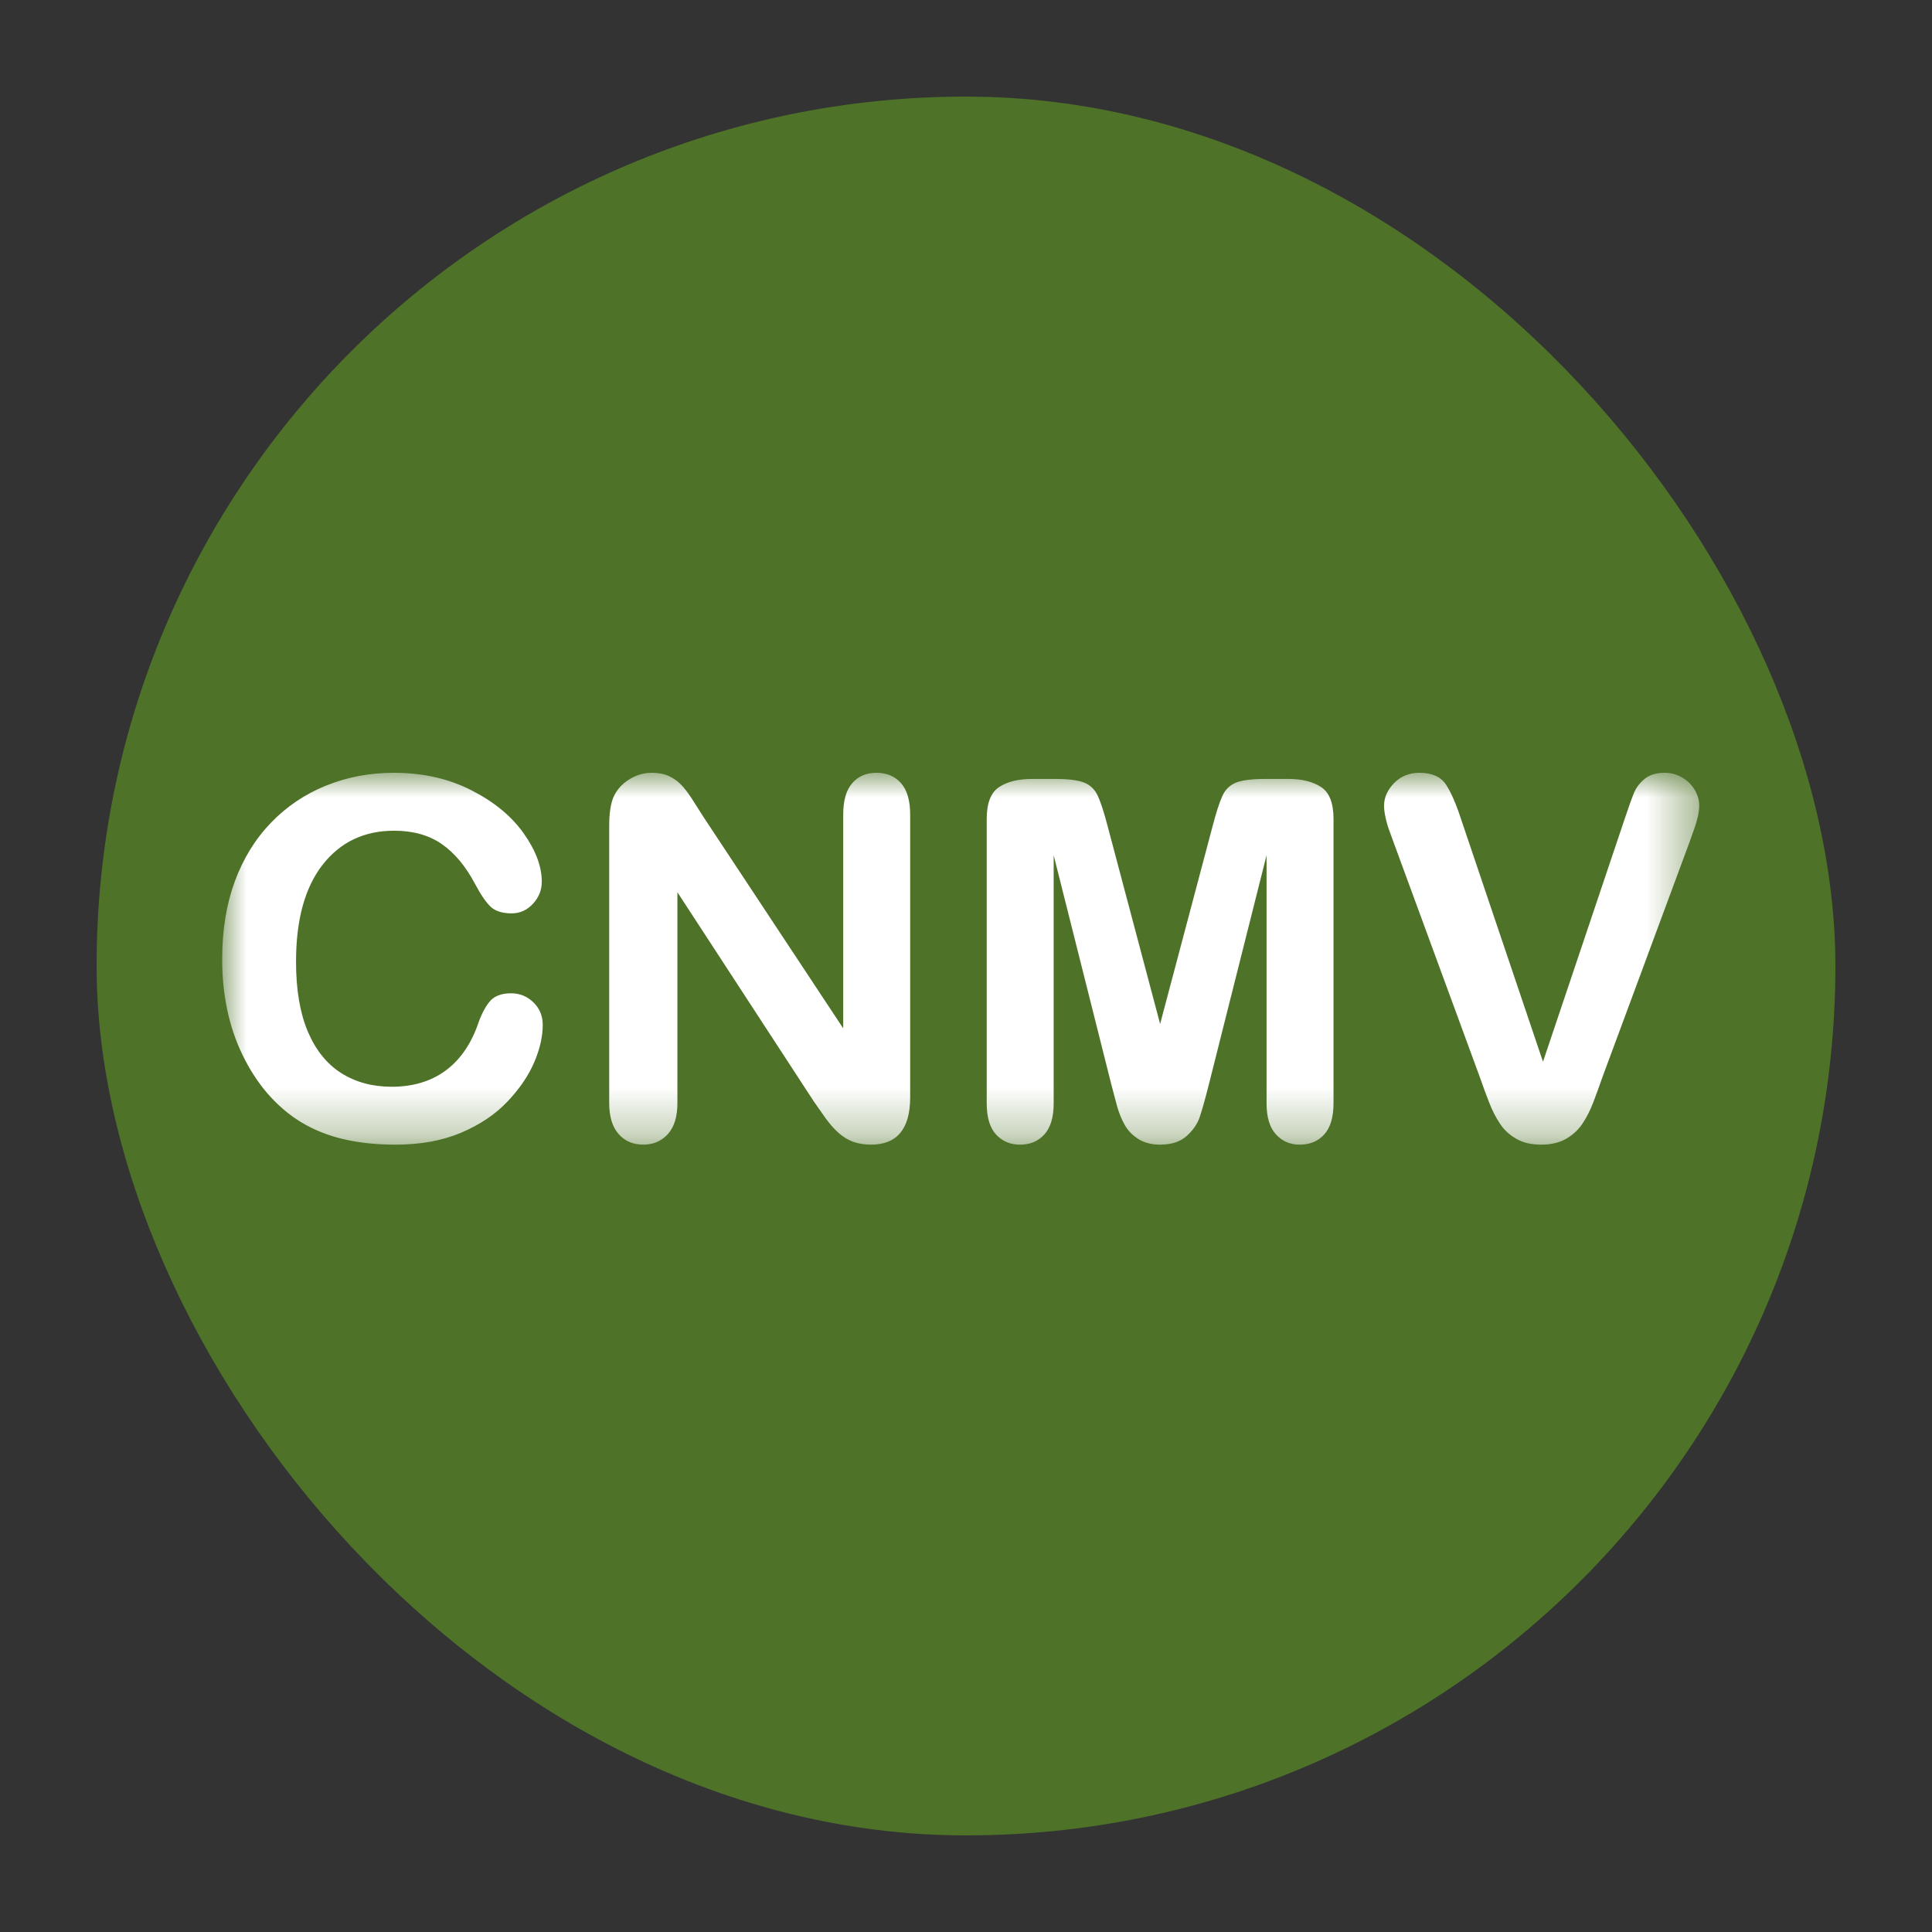 <?xml version="1.0" encoding="UTF-8"?>
<svg width="40px" height="40px" viewBox="0 0 40 40" version="1.1" xmlns="http://www.w3.org/2000/svg" xmlns:xlink="http://www.w3.org/1999/xlink">
    <rect x="0" y="0" width="40" height="40" fill="#333333" stroke="none"/>
    <!-- Generator: Sketch 53.2 (72643) - https://sketchapp.com -->
    <title>Hechos relevantes</title>
    <desc>Created with Sketch.</desc>
    <defs>
        <rect id="path-1" x="2" y="2" width="36" height="36" rx="18"></rect>
        <polygon id="path-3" points="0 4.00000006e-05 30.58 4.00000006e-05 30.58 7.698 0 7.698"></polygon>
    </defs>
    <g id="Hechos-relevantes" stroke="none" stroke-width="1" fill="none" fill-rule="evenodd">
        <mask id="mask-2" fill="white">
            <use xlink:href="#path-1"></use>
        </mask>
        <use id="Rectangle" fill="#4E7228" xlink:href="#path-1"></use>
        <g id="Group-3" mask="url(#mask-2)">
            <g transform="translate(4.6, 16)">
                <mask id="mask-4" fill="white">
                    <use xlink:href="#path-3"></use>
                </mask>
                <g id="Clip-2" stroke="none" fill="none"></g>
                <path d="M25.66,0.99 L27.346,5.982 L29.037,0.955 C29.125,0.691 29.191,0.507 29.235,0.404 C29.279,0.301 29.351,0.207 29.453,0.124 C29.555,0.041 29.693,-0 29.869,-0 C29.998,-0 30.118,0.032 30.227,0.097 C30.337,0.161 30.424,0.246 30.487,0.353 C30.549,0.459 30.581,0.567 30.581,0.675 C30.581,0.75 30.57,0.83 30.55,0.917 C30.53,1.003 30.504,1.088 30.474,1.171 C30.443,1.253 30.413,1.339 30.383,1.427 L28.58,6.292 C28.515,6.478 28.451,6.655 28.387,6.823 C28.323,6.99 28.248,7.137 28.163,7.264 C28.079,7.391 27.966,7.495 27.826,7.577 C27.685,7.658 27.513,7.699 27.31,7.699 C27.107,7.699 26.935,7.659 26.795,7.579 C26.654,7.499 26.541,7.395 26.455,7.264 C26.368,7.134 26.293,6.986 26.229,6.82 C26.164,6.654 26.1,6.478 26.035,6.292 L24.263,1.467 C24.233,1.38 24.201,1.293 24.169,1.209 C24.137,1.124 24.11,1.033 24.088,0.934 C24.066,0.836 24.055,0.753 24.055,0.685 C24.055,0.513 24.125,0.355 24.263,0.213 C24.402,0.071 24.577,-0 24.786,-0 C25.043,-0 25.226,0.079 25.332,0.236 C25.439,0.393 25.548,0.645 25.66,0.99 M18.408,6.449 L17.215,1.706 L17.215,6.845 C17.215,7.13 17.151,7.343 17.025,7.485 C16.897,7.627 16.729,7.699 16.519,7.699 C16.316,7.699 16.15,7.628 16.021,7.488 C15.893,7.347 15.829,7.133 15.829,6.845 L15.829,0.955 C15.829,0.63 15.913,0.411 16.083,0.297 C16.252,0.184 16.48,0.127 16.768,0.127 L17.235,0.127 C17.516,0.127 17.72,0.152 17.847,0.203 C17.974,0.254 18.068,0.345 18.129,0.477 C18.19,0.609 18.259,0.824 18.337,1.122 L19.419,5.2 L20.501,1.122 C20.578,0.824 20.648,0.609 20.709,0.477 C20.769,0.345 20.863,0.254 20.991,0.203 C21.117,0.152 21.321,0.127 21.602,0.127 L22.069,0.127 C22.357,0.127 22.586,0.184 22.755,0.297 C22.925,0.411 23.009,0.63 23.009,0.955 L23.009,6.845 C23.009,7.13 22.945,7.343 22.819,7.485 C22.692,7.627 22.521,7.699 22.308,7.699 C22.109,7.699 21.944,7.627 21.816,7.485 C21.687,7.343 21.623,7.13 21.623,6.845 L21.623,1.706 L20.429,6.449 C20.351,6.757 20.288,6.983 20.239,7.127 C20.19,7.271 20.099,7.402 19.967,7.521 C19.835,7.639 19.652,7.699 19.419,7.699 C19.243,7.699 19.094,7.66 18.972,7.584 C18.85,7.508 18.755,7.411 18.687,7.292 C18.62,7.173 18.567,7.042 18.527,6.899 C18.489,6.755 18.449,6.605 18.408,6.449 M9.958,0.904 L12.858,5.291 L12.858,0.863 C12.858,0.575 12.919,0.36 13.043,0.216 C13.167,0.072 13.333,-0 13.543,-0 C13.76,-0 13.931,0.072 14.056,0.216 C14.181,0.36 14.244,0.575 14.244,0.863 L14.244,6.719 C14.244,7.372 13.973,7.699 13.432,7.699 C13.296,7.699 13.175,7.679 13.066,7.64 C12.958,7.601 12.856,7.539 12.761,7.455 C12.667,7.37 12.579,7.271 12.497,7.157 C12.416,7.044 12.335,6.928 12.253,6.81 L9.425,2.473 L9.425,6.835 C9.425,7.12 9.359,7.335 9.227,7.48 C9.095,7.625 8.926,7.699 8.719,7.699 C8.506,7.699 8.335,7.625 8.206,7.477 C8.077,7.33 8.013,7.116 8.013,6.835 L8.013,1.092 C8.013,0.848 8.041,0.657 8.095,0.518 C8.159,0.365 8.265,0.241 8.415,0.145 C8.563,0.048 8.724,-0 8.897,-0 C9.032,-0 9.148,0.022 9.245,0.066 C9.341,0.11 9.426,0.169 9.499,0.244 C9.571,0.318 9.646,0.415 9.722,0.533 C9.798,0.652 9.877,0.775 9.958,0.904 M6.637,5.22 C6.637,5.457 6.579,5.714 6.462,5.99 C6.345,6.265 6.161,6.537 5.911,6.802 C5.66,7.068 5.341,7.284 4.951,7.45 C4.562,7.615 4.108,7.699 3.59,7.699 C3.197,7.699 2.841,7.661 2.519,7.587 C2.197,7.512 1.905,7.396 1.643,7.239 C1.381,7.081 1.139,6.874 0.919,6.617 C0.723,6.383 0.555,6.122 0.417,5.832 C0.277,5.543 0.173,5.234 0.104,4.905 C0.035,4.577 0,4.229 0,3.859 C0,3.26 0.087,2.723 0.261,2.249 C0.436,1.776 0.685,1.37 1.011,1.033 C1.335,0.697 1.717,0.44 2.153,0.264 C2.59,0.088 3.055,-0 3.55,-0 C4.152,-0 4.689,0.12 5.159,0.361 C5.63,0.601 5.991,0.898 6.241,1.252 C6.492,1.606 6.617,1.94 6.617,2.255 C6.617,2.427 6.556,2.58 6.434,2.712 C6.312,2.844 6.165,2.91 5.992,2.91 C5.799,2.91 5.655,2.864 5.558,2.773 C5.461,2.681 5.354,2.524 5.235,2.3 C5.039,1.931 4.808,1.655 4.543,1.473 C4.277,1.29 3.949,1.199 3.56,1.199 C2.94,1.199 2.447,1.434 2.079,1.904 C1.712,2.375 1.529,3.043 1.529,3.91 C1.529,4.489 1.61,4.971 1.772,5.355 C1.935,5.739 2.165,6.026 2.463,6.216 C2.761,6.405 3.11,6.5 3.509,6.5 C3.943,6.5 4.309,6.392 4.609,6.177 C4.908,5.963 5.134,5.647 5.286,5.231 C5.351,5.034 5.43,4.874 5.525,4.751 C5.62,4.627 5.772,4.565 5.982,4.565 C6.161,4.565 6.315,4.628 6.444,4.753 C6.573,4.879 6.637,5.034 6.637,5.22" id="Fill-1" stroke="none" fill="#FFFFFF" fill-rule="evenodd" mask="url(#mask-4)"></path>
            </g>
        </g>
    </g>
</svg>